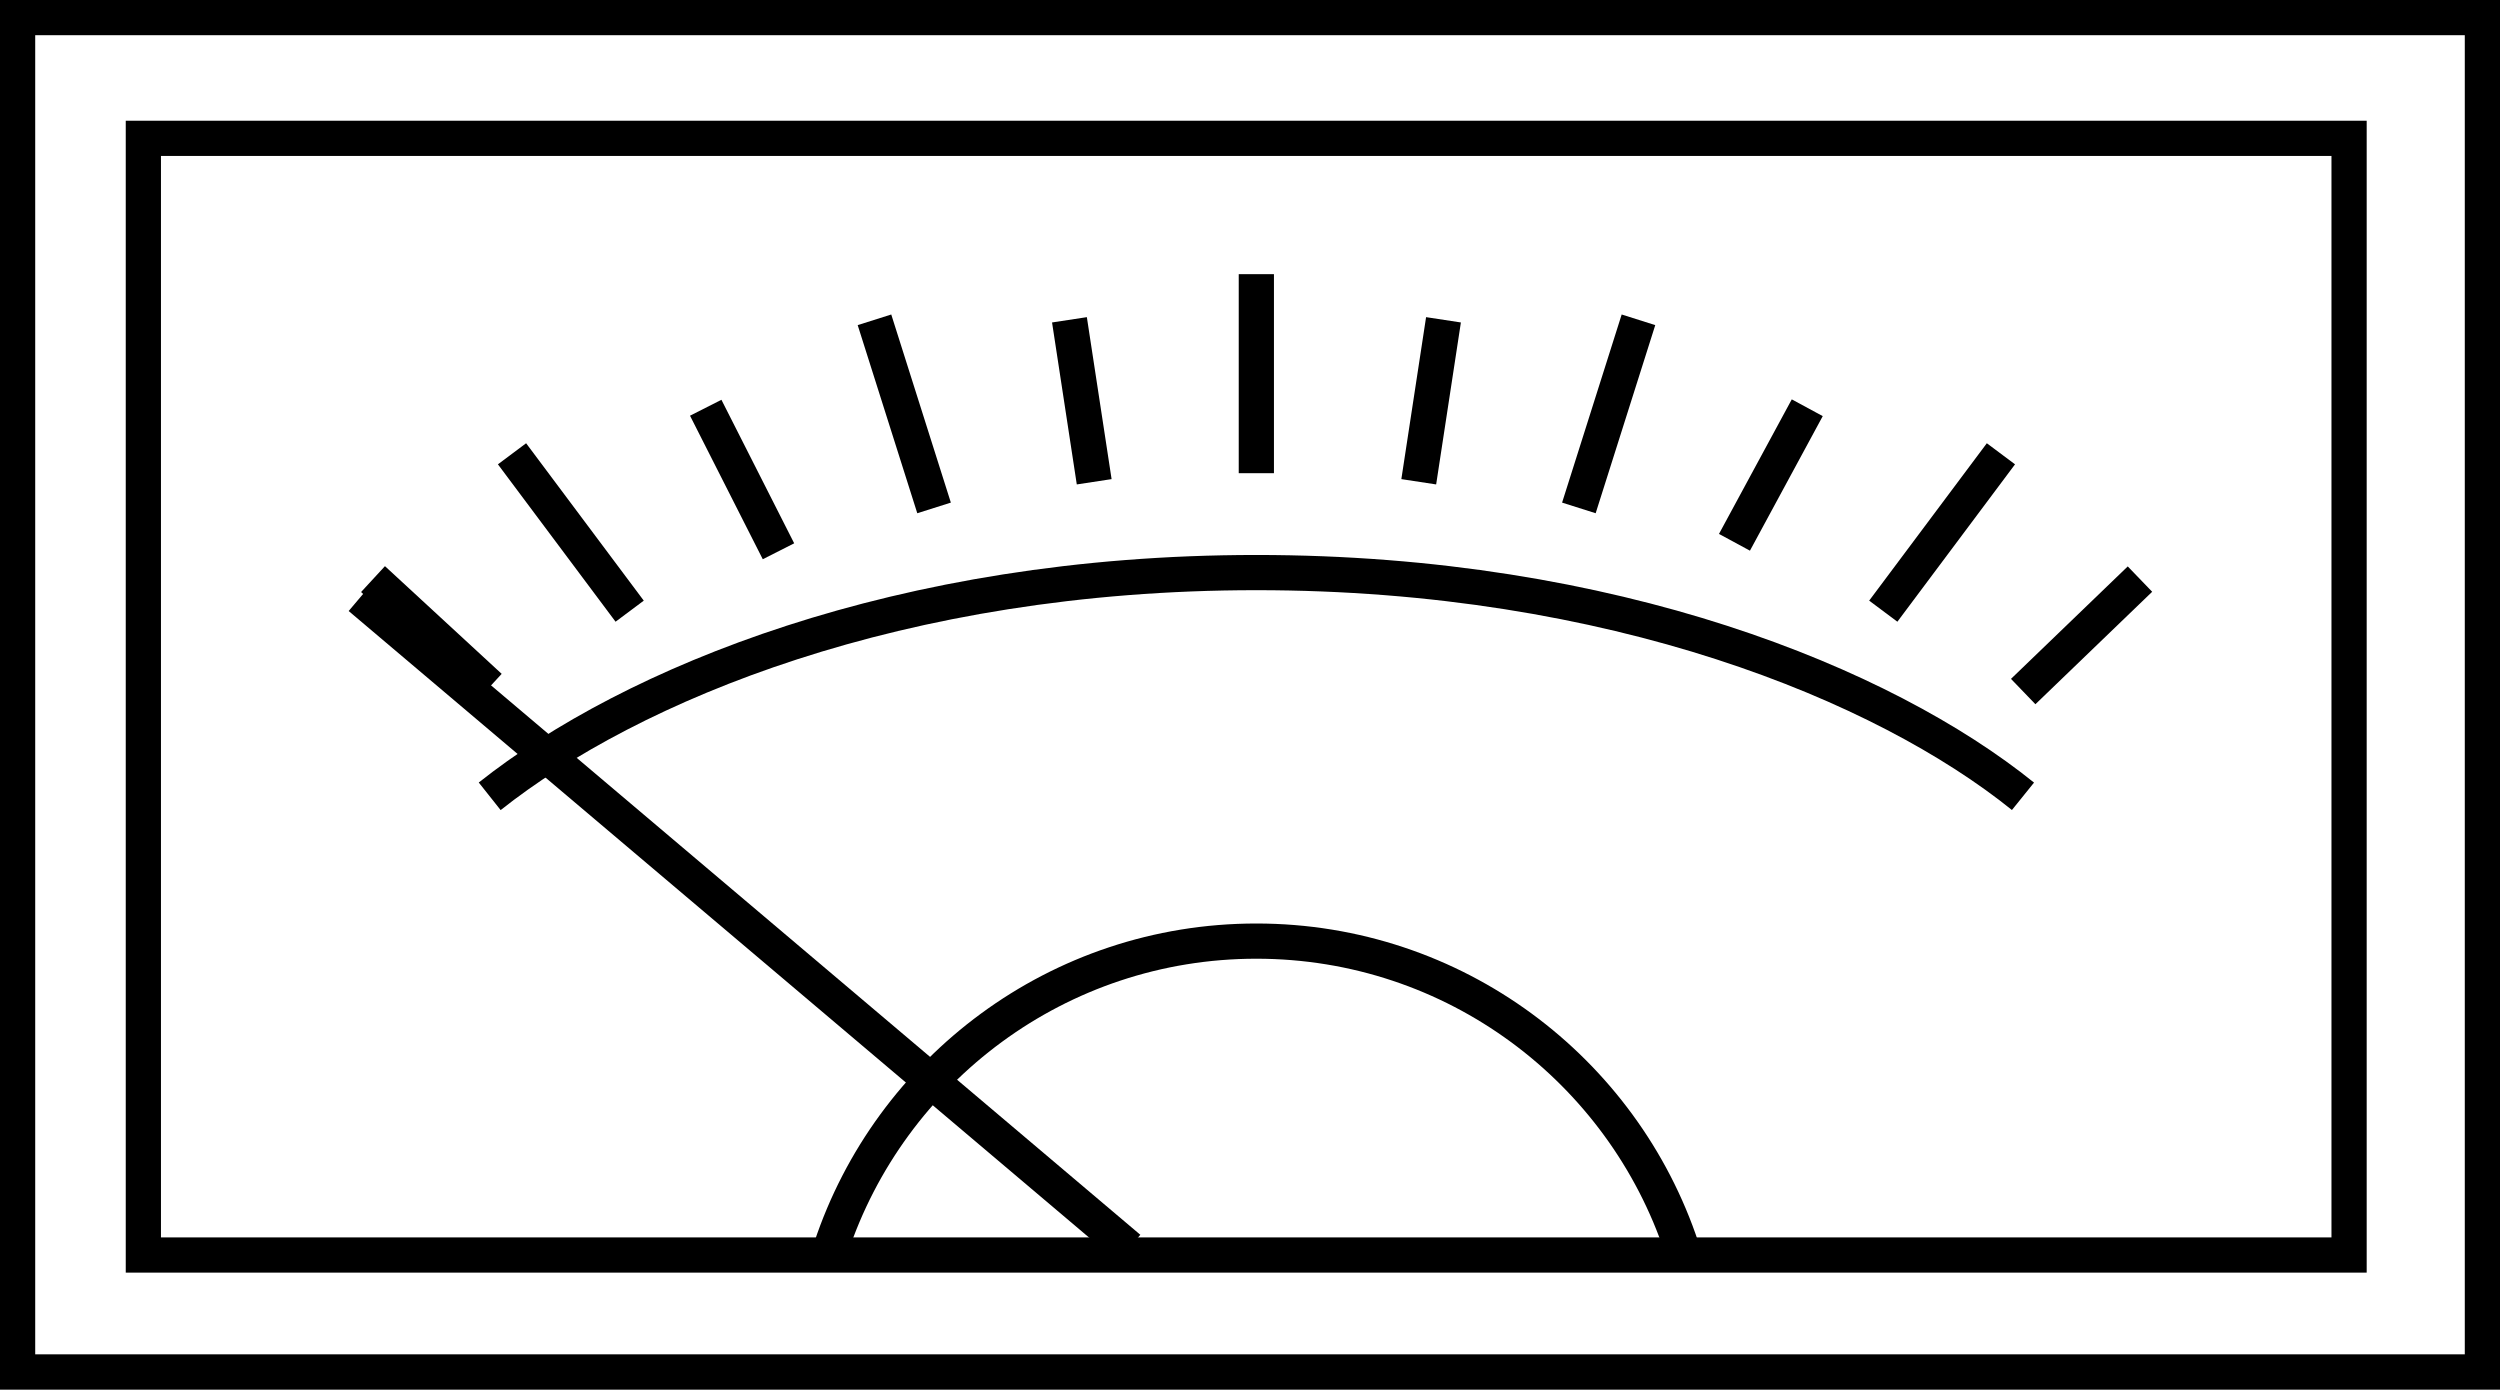 <?xml version="1.0" encoding="iso-8859-1"?>
<!-- Generator: Adobe Illustrator 28.1.0, SVG Export Plug-In . SVG Version: 6.00 Build 0)  -->
<svg version="1.1" id="image" xmlns="http://www.w3.org/2000/svg" xmlns:xlink="http://www.w3.org/1999/xlink" x="0px" y="0px"
	 width="56.8px" height="31.571px" viewBox="0 0 56.8 31.571" enable-background="new 0 0 56.8 31.571" xml:space="preserve">
<rect x="0" y="0" width="56.8" height="31.571" fill="#808080" stroke="none"/>
<rect x="0.4" y="0.4" fill="#FFFFFF" stroke="#000000" stroke-width="0.8" stroke-miterlimit="10" width="56" height="30.771"/>
<rect x="3.257" y="3.143" fill="none" stroke="#000000" stroke-width="0.8" stroke-miterlimit="10" width="50.114" height="25.371"/>
<path fill="none" stroke="#000000" stroke-width="0.8" stroke-miterlimit="10" d="M18.877,28.359
	c1.343-4.053,5.164-6.977,9.667-6.977c4.503,0,8.324,2.924,9.667,6.977"/>
<path fill="none" stroke="#000000" stroke-width="0.8" stroke-miterlimit="10" d="M45.962,18.092
	c-3.153-2.542-9.304-5.083-17.418-5.083c-8.114,0-14.214,2.542-17.418,5.083"/>
<line fill="none" stroke="#000000" stroke-width="0.8" stroke-miterlimit="10" x1="8.18" y1="13.577" x2="25.65" y2="28.36"/>
<line fill="none" stroke="#000000" stroke-width="0.8" stroke-miterlimit="10" x1="39.407" y1="12.321" x2="41.061" y2="9.264"/>
<line fill="none" stroke="#000000" stroke-width="0.8" stroke-miterlimit="10" x1="45.967" y1="15.712" x2="48.62" y2="13.157"/>
<line fill="none" stroke="#000000" stroke-width="0.8" stroke-miterlimit="10" x1="28.544" y1="10.751" x2="28.544" y2="6.229"/>
<line fill="none" stroke="#000000" stroke-width="0.8" stroke-miterlimit="10" x1="32.234" y1="10.946" x2="32.796" y2="7.266"/>
<line fill="none" stroke="#000000" stroke-width="0.8" stroke-miterlimit="10" x1="35.872" y1="11.54" x2="37.226" y2="7.266"/>
<line fill="none" stroke="#000000" stroke-width="0.8" stroke-miterlimit="10" x1="42.788" y1="13.886" x2="45.461" y2="10.31"/>
<line fill="none" stroke="#000000" stroke-width="0.8" stroke-miterlimit="10" x1="24.86" y1="10.946" x2="24.298" y2="7.266"/>
<line fill="none" stroke="#000000" stroke-width="0.8" stroke-miterlimit="10" x1="21.222" y1="11.54" x2="19.868" y2="7.266"/>
<line fill="none" stroke="#000000" stroke-width="0.8" stroke-miterlimit="10" x1="17.687" y1="12.525" x2="16.034" y2="9.264"/>
<line fill="none" stroke="#000000" stroke-width="0.8" stroke-miterlimit="10" x1="14.306" y1="13.886" x2="11.633" y2="10.31"/>
<line fill="none" stroke="#000000" stroke-width="0.8" stroke-miterlimit="10" x1="11.127" y1="15.604" x2="8.475" y2="13.157"/>
</svg>
